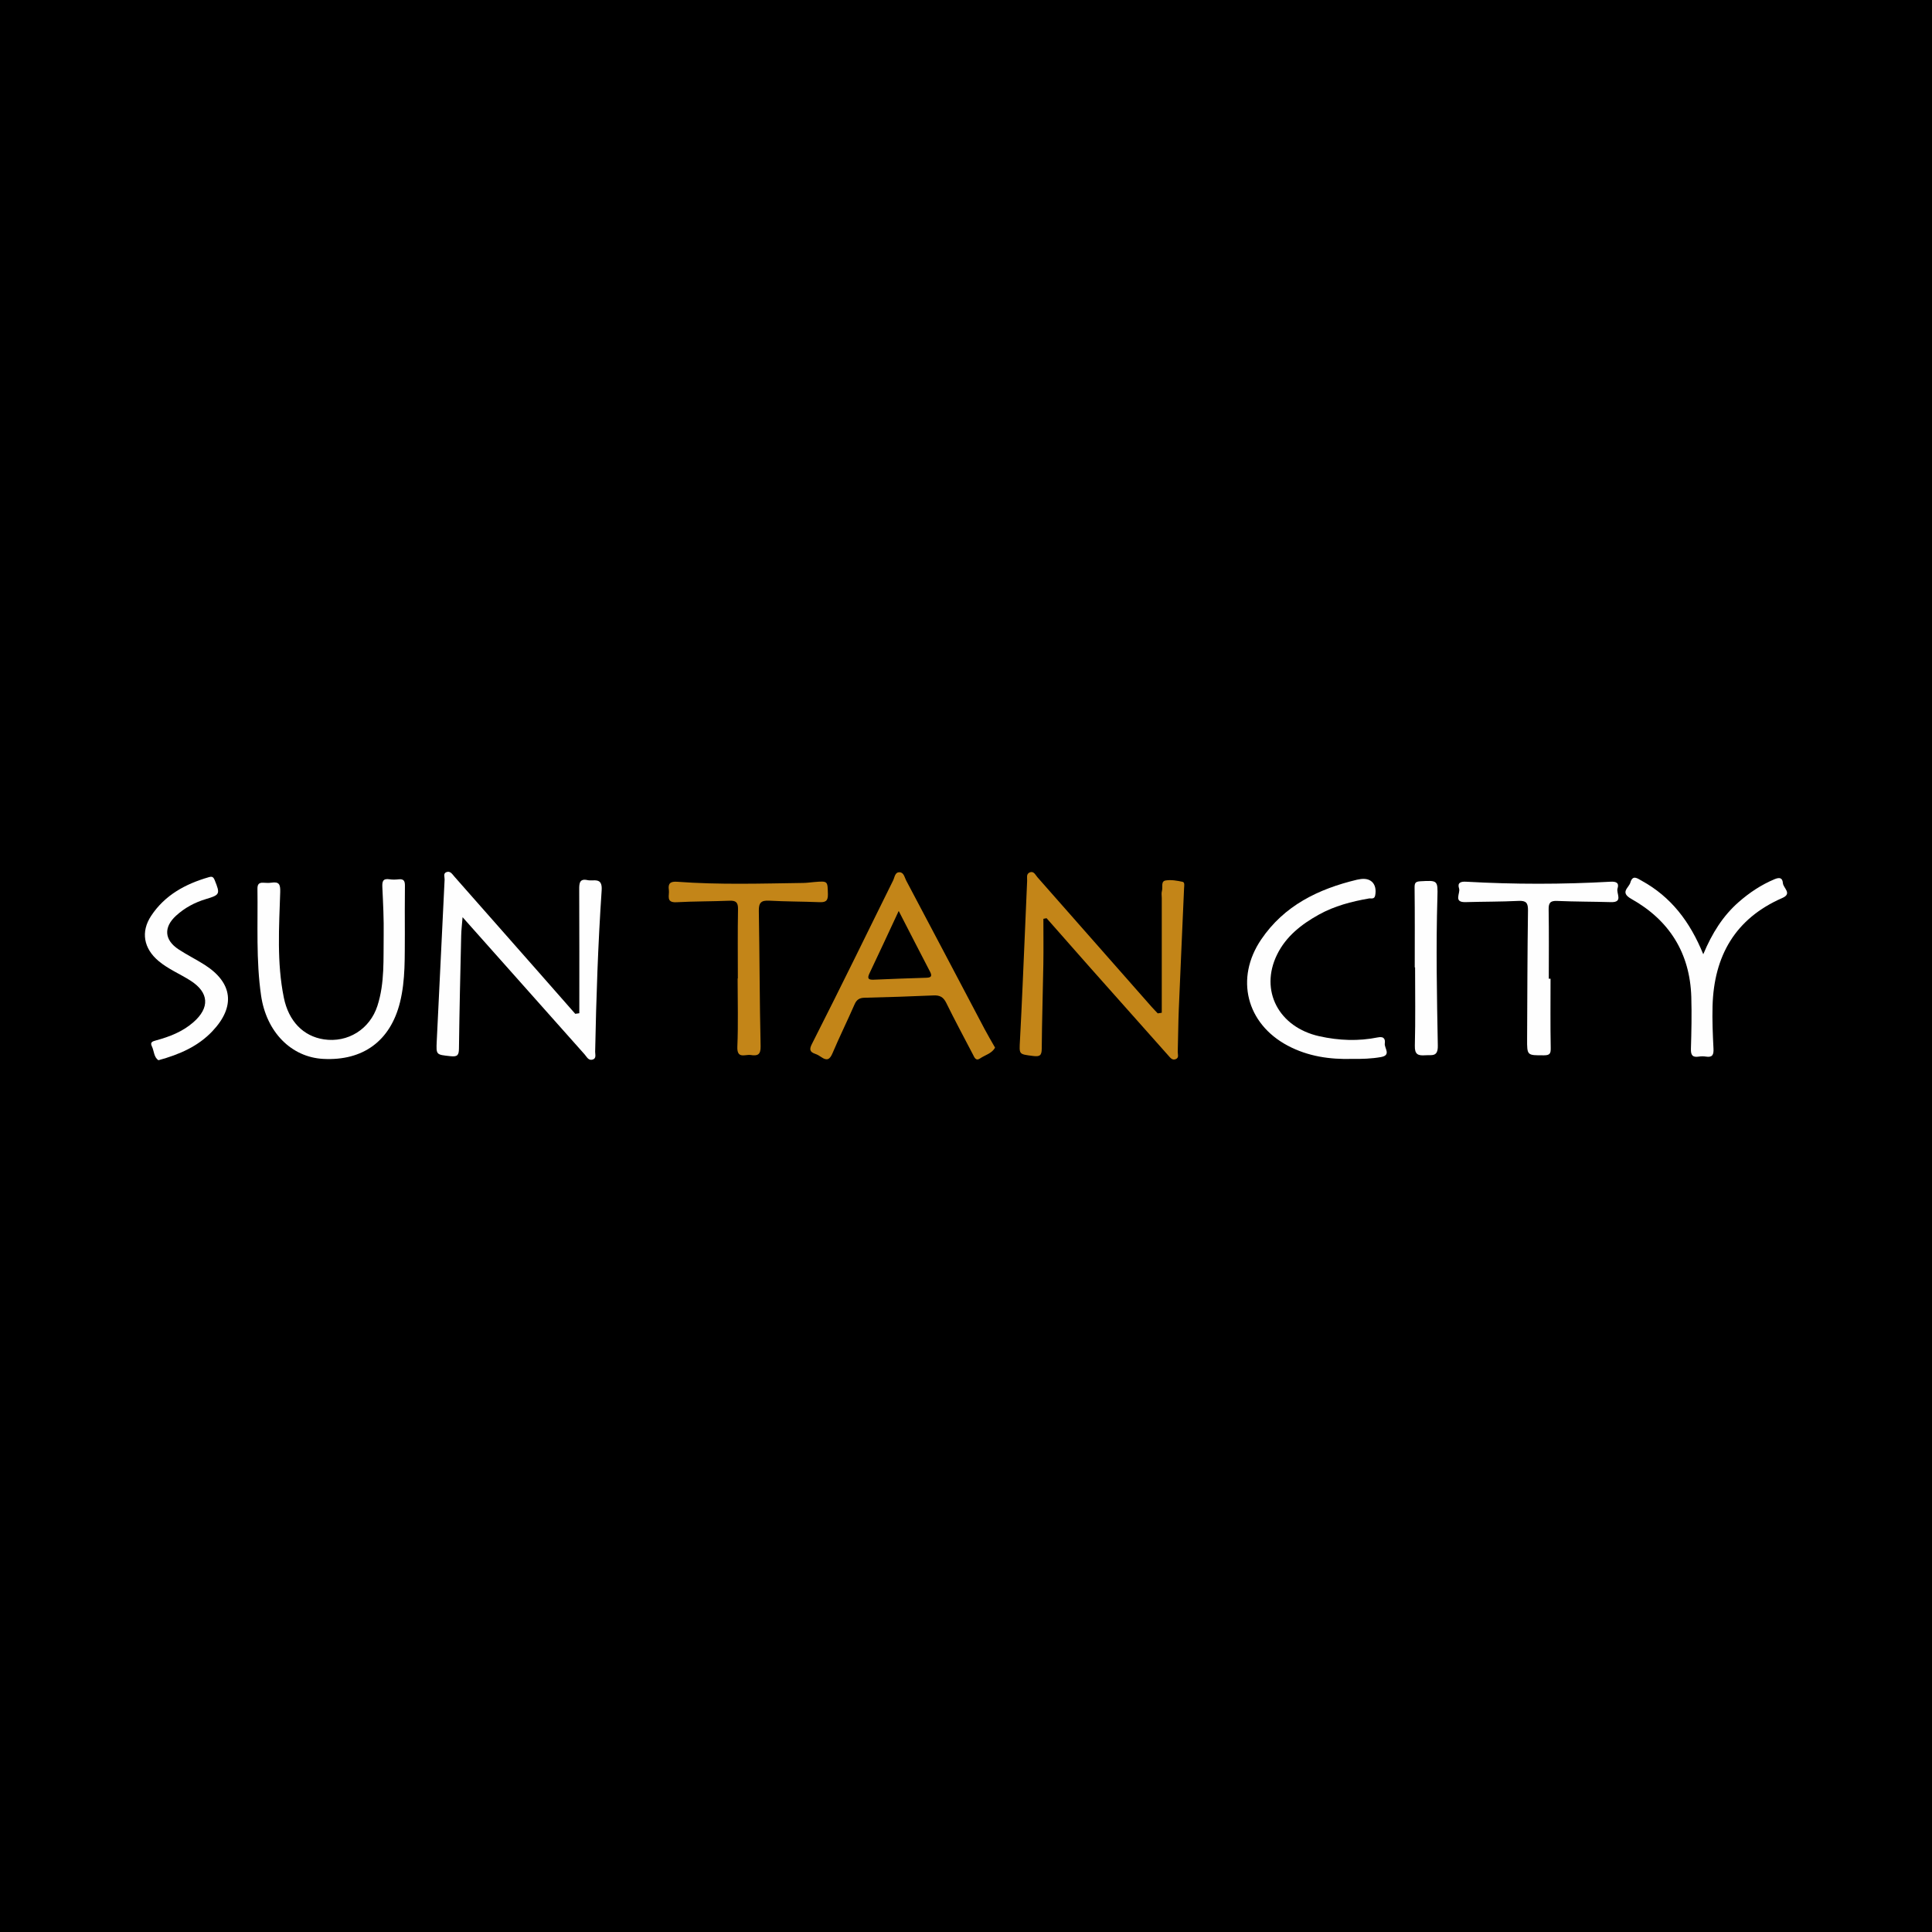 <?xml version="1.0" encoding="utf-8"?>
<!-- Generator: Adobe Illustrator 17.0.0, SVG Export Plug-In . SVG Version: 6.00 Build 0)  -->
<!DOCTYPE svg PUBLIC "-//W3C//DTD SVG 1.1//EN" "http://www.w3.org/Graphics/SVG/1.1/DTD/svg11.dtd">
<svg version="1.1" id="Layer_1" xmlns="http://www.w3.org/2000/svg" xmlns:xlink="http://www.w3.org/1999/xlink" x="0px" y="0px"
	 width="200px" height="200px" viewBox="0 0 200 200" enable-background="new 0 0 200 200" xml:space="preserve">
<rect width="200" height="200"/>
<g>
	<path fill="#FEFEFE" d="M59.971,104.889c0-4.271,0.01-8.541-0.011-12.812c-0.003-0.646,0.036-1.153,0.864-0.967
		c0.616,0.138,1.555-0.357,1.46,1.052c-0.377,5.565-0.565,11.14-0.674,16.717c-0.005,0.281,0.15,0.695-0.271,0.812
		c-0.427,0.119-0.594-0.285-0.819-0.539c-4.17-4.688-8.34-9.377-12.634-14.205c-0.056,0.712-0.13,1.305-0.143,1.898
		c-0.09,3.894-0.184,7.789-0.232,11.684c-0.008,0.684-0.137,0.89-0.873,0.808c-1.491-0.166-1.496-0.112-1.425-1.579
		c0.27-5.569,0.536-11.138,0.813-16.707c0.013-0.256-0.162-0.61,0.155-0.755c0.42-0.193,0.636,0.198,0.856,0.446
		c2.835,3.205,5.661,6.417,8.488,9.629c1.343,1.525,2.683,3.053,4.025,4.579C59.69,104.931,59.831,104.91,59.971,104.889z"/>
	<path fill="#C38518" d="M120.266,104.84c0-3.958,0-7.917,0-11.875c0-0.246-0.052-0.509,0.017-0.734
		c0.114-0.374-0.14-0.995,0.377-1.084c0.566-0.097,1.188,0.016,1.763,0.139c0.246,0.052,0.162,0.428,0.152,0.663
		c-0.181,4.205-0.376,8.41-0.549,12.616c-0.059,1.438-0.061,2.879-0.106,4.317c-0.008,0.257,0.149,0.6-0.187,0.752
		c-0.363,0.164-0.564-0.112-0.781-0.357c-2.676-3.017-5.362-6.026-8.04-9.042c-1.529-1.723-3.047-3.455-4.571-5.183
		c-0.11,0.022-0.22,0.043-0.33,0.065c0,1.568,0.021,3.136-0.004,4.704c-0.047,2.913-0.144,5.825-0.166,8.738
		c-0.005,0.747-0.235,0.841-0.925,0.752c-1.459-0.19-1.409-0.137-1.329-1.621c0.205-3.819,0.356-7.64,0.525-11.461
		c0.075-1.682,0.137-3.365,0.217-5.047c0.014-0.3-0.108-0.694,0.238-0.858c0.442-0.209,0.609,0.239,0.822,0.48
		c3.945,4.469,7.882,8.946,11.822,13.42c0.206,0.233,0.426,0.454,0.64,0.68C119.988,104.884,120.127,104.862,120.266,104.84z"/>
	<path fill="#FEFEFE" d="M41.909,96.65c-0.023,2.381,0.079,4.777-0.504,7.118c-0.993,3.984-3.819,6.064-7.938,5.849
		c-3.323-0.173-5.895-2.793-6.441-6.564c-0.531-3.667-0.322-7.359-0.375-11.042c-0.006-0.446,0.136-0.656,0.594-0.632
		c0.28,0.015,0.567,0.036,0.842-0.004c0.794-0.116,0.948,0.148,0.921,0.973c-0.12,3.645-0.36,7.306,0.373,10.921
		c0.496,2.449,2.019,4.004,4.146,4.325c2.485,0.374,4.765-1.055,5.545-3.475c0.769-2.386,0.606-4.858,0.645-7.306
		c0.026-1.647-0.057-3.297-0.135-4.944c-0.027-0.582,0.02-0.962,0.748-0.845c0.308,0.049,0.634,0.036,0.947,0.002
		c0.532-0.057,0.648,0.191,0.641,0.674C41.894,93.349,41.909,95,41.909,96.65z"/>
	<path fill="#C38518" d="M103.007,108.448c-0.324,0.614-1.024,0.759-1.547,1.118c-0.454,0.312-0.597-0.125-0.755-0.428
		c-0.923-1.769-1.87-3.528-2.749-5.319c-0.294-0.599-0.66-0.802-1.307-0.773c-2.381,0.107-4.764,0.181-7.146,0.239
		c-0.521,0.013-0.82,0.186-1.035,0.679c-0.744,1.699-1.565,3.366-2.291,5.073c-0.275,0.646-0.567,0.801-1.145,0.401
		c-0.2-0.139-0.418-0.268-0.647-0.346c-0.57-0.195-0.613-0.476-0.343-1.008c1.541-3.029,3.05-6.075,4.558-9.121
		c1.29-2.605,2.559-5.221,3.857-7.822c0.159-0.319,0.179-0.856,0.658-0.846c0.455,0.009,0.52,0.534,0.688,0.849
		c2.725,5.132,5.426,10.277,8.138,15.415C102.267,107.179,102.628,107.779,103.007,108.448z M93.033,94.302
		c-1.081,2.315-2.042,4.4-3.031,6.472c-0.268,0.562-0.06,0.665,0.458,0.643c1.816-0.078,3.632-0.147,5.448-0.201
		c0.521-0.016,0.592-0.199,0.362-0.64C95.224,98.568,94.192,96.552,93.033,94.302z"/>
	<path fill="#FEFEFE" d="M140.017,109.616c-2.346,0.071-4.611-0.254-6.715-1.373c-4.278-2.273-5.468-6.966-2.748-10.983
		c2.383-3.52,5.918-5.232,9.912-6.19c0.068-0.016,0.139-0.023,0.207-0.037c1.205-0.256,1.904,0.442,1.689,1.648
		c-0.08,0.45-0.432,0.291-0.653,0.33c-1.802,0.314-3.557,0.771-5.167,1.663c-1.804,0.999-3.409,2.248-4.338,4.141
		c-1.829,3.725,0.167,7.527,4.384,8.459c2.01,0.444,4.034,0.527,6.046,0.116c0.697-0.142,0.773,0.255,0.72,0.637
		c-0.065,0.467,0.703,1.205-0.401,1.401C141.978,109.6,141,109.628,140.017,109.616z"/>
	<path fill="#FEFEFE" d="M176.321,98.785c0.918-2.193,2.043-3.982,3.673-5.409c1.112-0.973,2.326-1.784,3.702-2.359
		c0.533-0.223,0.826-0.15,0.87,0.412c0.04,0.506,0.993,1.071-0.059,1.53c-4.883,2.129-7.079,6.005-7.224,11.182
		c-0.041,1.469,0.022,2.943,0.097,4.412c0.032,0.626-0.101,0.934-0.784,0.826c-0.24-0.038-0.495-0.038-0.735,0
		c-0.656,0.104-0.836-0.156-0.817-0.805c0.054-1.788,0.092-3.579,0.039-5.366c-0.137-4.549-2.283-7.951-6.204-10.151
		c-1.222-0.686-0.263-1.141-0.106-1.687c0.242-0.84,0.715-0.449,1.188-0.188C172.981,92.845,174.945,95.402,176.321,98.785z"/>
	<path fill="#FEFEFE" d="M160.512,101.317c0,2.387-0.027,4.775,0.019,7.162c0.012,0.593-0.097,0.765-0.708,0.767
		c-1.743,0.004-1.746,0.034-1.737-1.71c0.023-4.426,0.028-8.853,0.091-13.279c0.011-0.788-0.185-1.036-0.987-0.996
		c-1.822,0.09-3.65,0.073-5.474,0.127c-1.3,0.038-0.514-0.925-0.673-1.41c-0.194-0.591,0.149-0.736,0.731-0.703
		c4.98,0.281,9.962,0.28,14.942,0c0.584-0.033,0.923,0.113,0.731,0.704c-0.158,0.486,0.625,1.447-0.674,1.41
		c-1.86-0.054-3.722-0.045-5.581-0.124c-0.71-0.03-0.888,0.204-0.877,0.89c0.04,2.387,0.015,4.776,0.015,7.164
		C160.392,101.317,160.452,101.317,160.512,101.317z"/>
	<path fill="#C38518" d="M76.382,101.289c0-2.389-0.028-4.778,0.017-7.165c0.013-0.709-0.21-0.91-0.891-0.882
		c-1.822,0.076-3.649,0.056-5.469,0.157c-1.15,0.064-0.716-0.732-0.798-1.265c-0.106-0.687,0.159-0.907,0.87-0.854
		c4.346,0.323,8.699,0.183,13.051,0.122c0.384-0.005,0.767-0.065,1.151-0.096c1.407-0.111,1.354-0.109,1.392,1.264
		c0.021,0.767-0.314,0.846-0.931,0.821c-1.717-0.069-3.438-0.06-5.153-0.154c-0.837-0.046-1.081,0.226-1.066,1.063
		c0.082,4.668,0.077,9.338,0.185,14.005c0.021,0.91-0.346,1.017-1.024,0.909c-0.564-0.09-1.441,0.457-1.385-0.867
		c0.099-2.349,0.028-4.705,0.028-7.058C76.365,101.289,76.374,101.289,76.382,101.289z"/>
	<path fill="#FEFEFE" d="M16.407,109.754c-0.486-0.3-0.449-0.959-0.69-1.45c-0.208-0.424,0.088-0.507,0.44-0.603
		c1.393-0.379,2.725-0.893,3.84-1.859c1.75-1.516,1.65-3.101-0.283-4.332c-1.09-0.695-2.301-1.187-3.304-2.031
		c-1.531-1.288-1.86-3.009-0.765-4.669c1.423-2.156,3.549-3.305,5.968-4.003c0.336-0.097,0.47-0.044,0.612,0.306
		c0.579,1.431,0.554,1.524-0.909,1.96c-1.158,0.345-2.199,0.907-3.089,1.719c-1.305,1.191-1.22,2.506,0.247,3.478
		c0.873,0.578,1.822,1.042,2.706,1.605c2.919,1.859,3.216,4.328,0.813,6.869C20.504,108.32,18.59,109.157,16.407,109.754z"/>
	<path fill="#FEFEFE" d="M146.454,100.143c0-2.738,0.017-5.475-0.016-8.212c-0.006-0.486,0.046-0.672,0.584-0.702
		c1.789-0.097,1.831-0.12,1.778,1.64c-0.155,5.127-0.053,10.253,0.042,15.377c0.022,1.198-0.62,0.946-1.298,0.995
		c-0.754,0.054-1.104-0.082-1.08-0.988c0.07-2.702,0.025-5.406,0.025-8.11C146.477,100.143,146.466,100.143,146.454,100.143z"/>
</g>
</svg>
